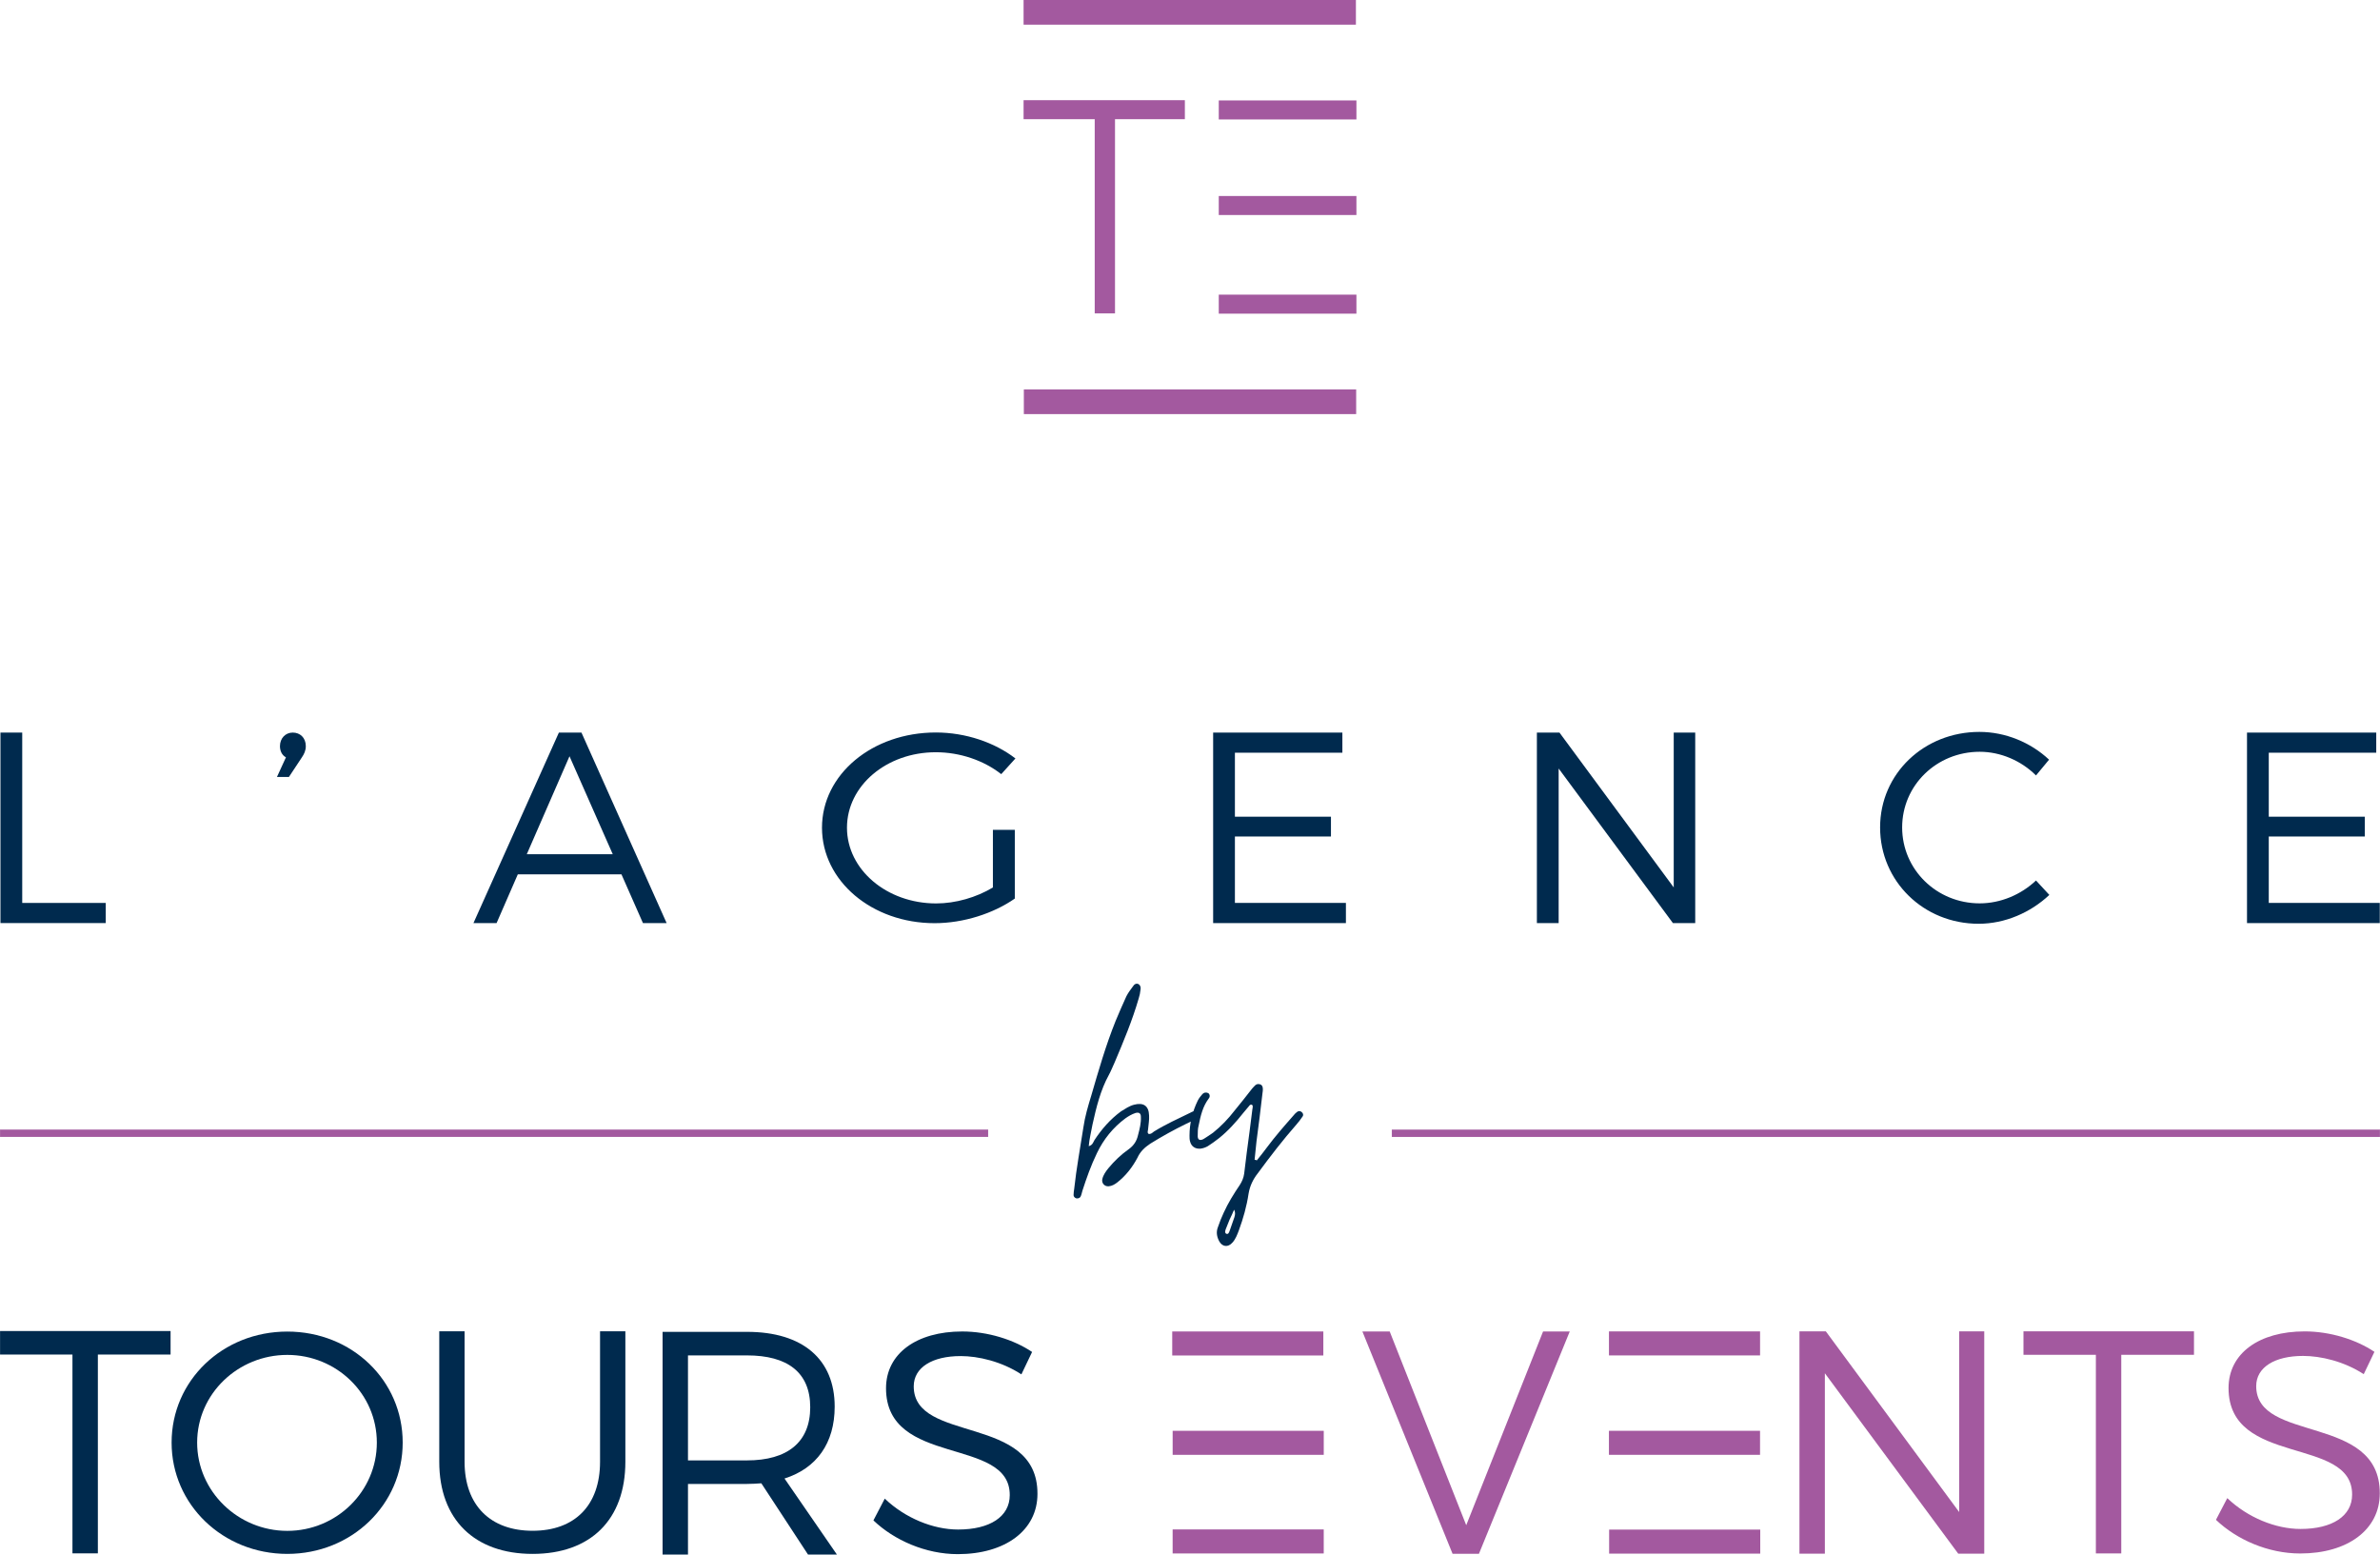<svg xmlns="http://www.w3.org/2000/svg" viewBox="0 0 7003.7 4573.48"><path d="m65.41 2155.25v501.19h245.8v59.24h-309.85v-560.43z" fill="#002a4e"></path><path d="m899.91 2195.28c0 12.79-4.81 23.19-12.02 33.62l-37.62 56.84h-35.24l26.43-57.65c-12.02-6.41-17.62-19.21-17.62-32.81 0-23.22 16.02-40.03 37.64-40.03s38.43 15.19 38.43 40.03z" fill="#002a4e"></path><path d="m1828.8 2572.38h-305.04l-62.45 143.32h-68.05l251.39-560.43h66.45l250.6 560.43h-69.65l-63.24-143.32zm-25.61-59.24-127.31-288.23-125.7 288.23z" fill="#002a4e"></path><path d="m2921.86 2441.46h64.46v202.13c-62.64 43.75-150.72 72.4-236.05 72.4-184.3 0-331.37-124.13-331.37-280.9s147.98-280.1 335-280.1c88.06 0 173.4 29.45 234.24 76.39l-41.76 46.16c-51.75-40.59-121.66-64.45-192.48-64.45-145.26 0-261.47 98.67-261.47 222s117.11 222.8 262.37 222.8c57.2 0 118.03-17.48 167.06-46.94z" fill="#002a4e"></path><path d="m3950.25 2155.27v59.24h-316.25v188.15h282.63v58.43h-282.63v195.37h326.66v59.24h-390.71v-560.43z" fill="#002a4e"></path><path d="m4589.09 2155.27 336.24 455.55v-455.55h63.26v560.43h-65.65l-336.25-454.75v454.75h-64.05v-560.43h66.46z" fill="#002a4e"></path><path d="m5825.69 2211.73c-126.51 0-228.18 98.46-228.18 222.55s101.67 223.39 228.18 223.39c61.64 0 121.69-25.62 165.71-67.24l39.25 42.43c-55.26 52.02-130.53 84.86-208.17 84.86-161.75 0-289.85-124.89-289.85-283.44s129.72-281.01 292.25-281.01c76.86 0 151.32 31.22 204.96 81.68l-38.44 46.42c-43.21-43.24-104.07-69.64-165.71-69.64z" fill="#002a4e"></path><path d="m6992.64 2155.27v59.24h-316.25v188.15h282.63v58.43h-282.63v195.37h326.65v59.24h-390.71v-560.43z" fill="#002a4e"></path><path d="m3159.23 3516.1c0-6.51.93-12.09 1.86-18.59 6.51-60.43 17.67-119.93 26.96-180.37 4.65-32.54 13.95-63.22 23.24-93.9 21.38-73.45 42.77-147.83 71.59-219.41 10.23-24.17 20.45-48.35 31.61-72.52 5.58-11.16 13.02-20.45 20.45-30.68 2.79-4.65 8.37-8.37 14.88-5.58 6.51 3.72 7.44 10.23 6.51 15.81-.93 9.3-2.79 18.59-5.58 26.96-18.59 64.15-44.63 126.44-70.66 187.8-5.58 12.09-10.23 24.17-16.73 36.26-25.1 45.56-37.19 95.76-48.35 145.97-3.72 21.38-9.3 41.84-11.16 64.15 11.16-2.79 13.02-11.16 16.73-17.66 21.38-32.54 46.49-61.36 78.1-84.6 12.09-7.44 24.17-15.81 38.12-19.52 27.89-7.44 43.7 2.79 44.63 31.61.93 13.02-1.86 26.03-2.79 39.05 0 5.58-3.72 10.23.93 14.88 6.51 1.86 11.16-2.79 15.81-6.51 34.4-21.38 71.59-38.12 107.85-55.78 2.79-1.86 5.58-2.79 8.37-3.72 6.51-2.79 13.95 0 15.81 5.58 1.86 6.51-.93 12.09-6.51 14.88-9.3 6.51-19.52 11.16-29.75 15.8-36.26 17.67-71.59 37.19-105.99 58.57-16.74 11.16-29.75 23.24-38.12 41.84-14.88 27.89-34.4 52.99-59.5 72.52-7.44 5.58-14.88 10.23-25.1 11.16-12.09.93-21.38-9.3-18.59-21.38 2.79-12.09 10.23-22.31 17.66-31.61 17.66-21.38 37.19-39.98 59.5-55.78 15.81-11.16 24.17-25.1 27.89-41.84 4.65-17.66 9.3-35.33 8.37-53.92 0-10.23-5.58-13.95-15.81-11.16-11.16 3.72-20.45 9.3-29.75 15.81-36.26 26.96-64.15 61.36-83.67 102.27-17.66 36.26-30.68 73.45-42.77 110.64-1.86 6.51-2.79 12.09-5.58 17.66-2.79 4.65-8.37 5.58-13.02 4.65-4.65-1.86-7.44-5.58-7.44-9.3z" fill="#002a4e"></path><path d="m3833.27 3284.6c-5.58 8.37-12.09 16.74-18.59 24.17-39.98 45.56-77.17 93.9-113.43 143.18-13.95 17.67-23.24 37.19-26.96 59.5-5.58 37.19-15.8 73.45-28.82 108.78-4.65 12.09-9.3 25.1-18.59 35.33-13.02 14.88-29.75 13.02-39.05-3.72-7.44-13.95-9.3-27.89-3.72-41.84 4.65-13.95 10.23-27.89 16.73-41.84 13.02-28.82 29.75-55.78 47.42-81.82 6.51-10.23 11.16-20.45 13.02-33.47 4.65-40.91 10.23-81.82 15.81-123.65l8.37-66.01c.93-2.79.93-6.51.93-9.3 0-1.86-1.86-3.72-2.79-3.72-1.86-.93-4.65 0-5.58.93l-19.52 23.24c-21.38 26.96-44.63 52.99-71.59 74.38-10.23 8.37-21.38 15.8-32.54 23.24-6.51 3.72-13.95 6.51-22.31 7.44-14.88.93-26.03-6.51-29.75-20.45-1.86-5.58-1.86-12.09-1.86-17.67 0-36.26 8.37-70.66 24.17-103.2 3.72-7.44 8.37-13.02 13.95-19.52 4.65-4.65 10.23-5.58 16.73-2.79 4.65 2.79 6.51 10.23 1.86 15.81-17.66 23.24-24.17 51.13-29.75 79.03-2.79 10.23-2.79 20.45-2.79 29.75-.93 13.02 6.51 16.74 17.66 10.23 9.3-5.58 18.59-12.09 27.89-18.59 23.24-18.59 44.63-40.91 63.22-65.08 17.66-21.38 34.4-42.77 51.13-64.15 6.51-6.51 11.16-15.81 22.31-13.02 8.37 1.86 11.16 9.3 8.37 26.03-5.58 47.42-11.16 94.83-17.67 142.25l-5.58 53.92c2.79 0 4.65.93 6.51 1.86 10.23-13.02 20.45-25.1 29.75-38.12 24.17-32.54 51.13-63.22 78.1-93.9 2.79-3.72 6.51-7.44 10.23-10.23 4.65-3.72 9.3-3.72 13.95 0s5.58 9.3 2.79 13.02zm-201.75 274.27c-3.72 9.3-8.37 19.52-13.02 28.82l-11.16 27.89c-1.86 4.65-3.72 11.16.93 13.95 6.51 2.79 8.37-3.72 10.23-8.37l13.95-39.98c2.79-8.37 2.79-15.8-.93-22.31zm.93-1.86v.93z" fill="#002a4e"></path><path d="m501.96 3915.9v69.17h-213.97v584.91h-74.75v-584.91h-213.04v-69.17z" fill="#002a4e"></path><path d="m1185.02 4244.07c0 182.73-150.29 327.49-339.55 327.49s-340.48-144.76-340.48-327.49 150.31-326.59 340.48-326.59 339.55 143.8 339.55 326.59zm-604.87 0c0 143.8 120.6 259.74 265.32 259.74s263.48-115.94 263.48-259.74-118.75-257.92-263.48-257.92-265.32 114.12-265.32 257.92z" fill="#002a4e"></path><path d="m1567.38 4503.54c123.87 0 198.39-74.5 198.39-203.03v-383.78h74.51v383.78c0 170.43-102.46 271.04-272.9 271.04s-274.76-100.61-274.76-271.04v-383.78h74.51v383.78c0 128.53 76.37 203.03 200.25 203.03z" fill="#002a4e"></path><path d="m2377.74 4573.48-137.35-209.62c-13.08.9-27.1 1.87-42.05 1.87h-173.79v207.75h-74.75v-655.17h248.54c163.52 0 257.9 80.53 257.9 219.97 0 107.65-53.27 181.57-147.64 211.52l154.17 223.68zm-179.41-277c118.67 0 185.95-53.39 185.95-156.33s-67.28-152.56-185.95-152.56h-173.79v308.89z" fill="#002a4e"></path><path d="m2826.9 3989.58c-83.37 0-138.04 33.4-138.04 89.08 0 168.85 365.03 80.7 364.1 316.38 0 107.64-95.43 177.25-234.4 177.25-94.51 0-187.15-40.85-248.29-99.27l33.35-64.05c60.22 57.53 142.68 90.93 215.87 90.93 93.57 0 151.94-38.03 151.94-101.16.93-173.49-364.09-81.63-364.09-314.53 0-102.05 89.87-167 224.2-167 75.04 0 151.94 24.1 205.66 60.28l-31.5 65.9c-58.37-38.03-126.92-53.82-178.81-53.82z" fill="#002a4e"></path><g fill="#a3599f"><path d="m3449.56 3917.17h444.65v70.68h-444.65z"></path><path d="m4734.75 3916.98h444.65v70.68h-444.65z"></path><path d="m3450.76 4499.59h444.65v70.68h-444.65z"></path><path d="m3450.8 4209.44h444.65v70.68h-444.65z"></path><path d="m4735.27 4500.08h444.65v70.68h-444.65z"></path><path d="m4734.66 4209.42h444.65v70.68h-444.65z"></path><path d="m4089.53 3917.22 225.2 569.98 226.11-569.98h78.5l-267.24 654.08h-77.57l-265.37-654.08z"></path><path d="m5372.88 3916.78 392.44 531.68v-531.68h73.8v654.08h-76.6l-392.44-530.74v530.74h-74.77v-654.08z"></path><path d="m6456.3 3916.74v69.07h-213.97v584.35h-74.74v-584.35h-213.04v-69.07h501.74z"></path><path d="m6777.27 3989.13c-83.28 0-137.87 33.34-137.87 88.85 0 168.45 364.57 80.53 363.65 315.61 0 107.37-95.3 176.77-234.09 176.77-94.4 0-186.92-40.71-247.99-99.02l33.31-63.86c60.14 57.38 142.5 90.7 215.61 90.7 93.45 0 151.74-37.97 151.74-100.9.92-173.07-363.62-81.45-363.62-313.73 0-101.82 89.75-166.6 223.9-166.6 74.96 0 151.74 24.07 205.41 60.16l-31.46 65.7c-58.29-37.94-126.75-53.68-178.57-53.68z"></path><path d="m.2 3323.31h2907.6v21.43h-2907.6z" stroke="#a3599f" stroke-miterlimit="10" stroke-width=".4"></path><path d="m4095.9 3323.39h2907.6v21.43h-2907.6z" stroke="#a3599f" stroke-miterlimit="10" stroke-width=".4"></path><path d="m3012.13 0h977.95v72.55h-977.95z"></path><path d="m3012.89 1145.73h977.95v72.55h-977.95z"></path><path d="m3586.51 295.5h405.09v55.93h-405.09z"></path><path d="m3586.51 866.85h405.09v55.93h-405.09z"></path><path d="m3586.51 576.64h405.09v55.93h-405.09z"></path><path d="m3012.13 294.75v55.92h209.35v571.35h59.7v-571.35h205.57v-55.92z"></path></g></svg>